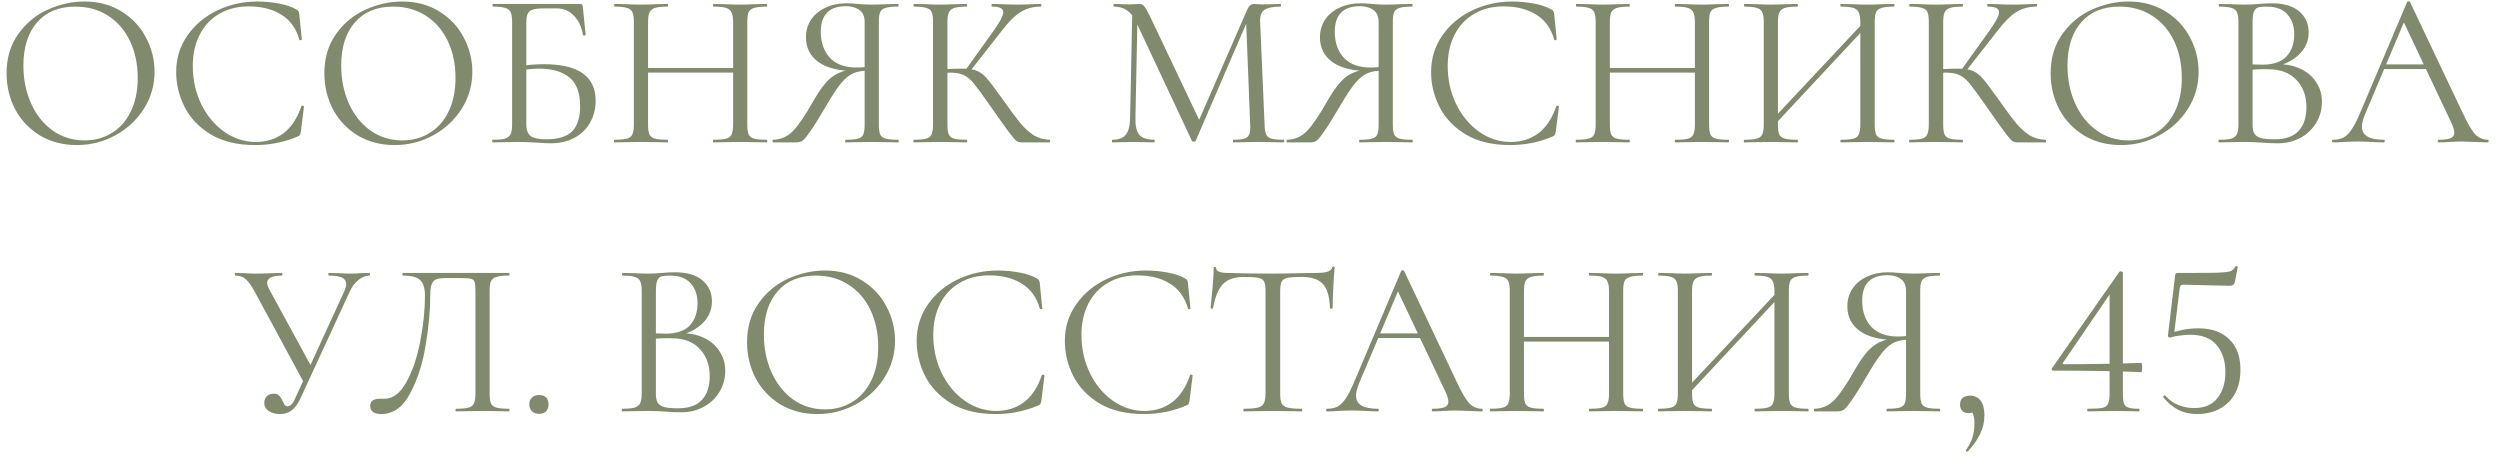 <?xml version="1.0" encoding="UTF-8"?> <svg xmlns="http://www.w3.org/2000/svg" width="158" height="29" viewBox="0 0 158 29" fill="none"><path d="M4.853 9.168C3.985 9.168 3.211 8.967 2.529 8.566C1.857 8.155 1.335 7.605 0.961 6.914C0.597 6.214 0.415 5.453 0.415 4.632C0.415 3.671 0.658 2.849 1.143 2.168C1.629 1.477 2.249 0.959 3.005 0.614C3.771 0.269 4.55 0.096 5.343 0.096C6.23 0.096 7.009 0.306 7.681 0.726C8.353 1.137 8.867 1.683 9.221 2.364C9.585 3.045 9.767 3.769 9.767 4.534C9.767 5.383 9.543 6.163 9.095 6.872C8.647 7.581 8.045 8.141 7.289 8.552C6.543 8.963 5.731 9.168 4.853 9.168ZM5.343 8.874C5.978 8.874 6.547 8.72 7.051 8.412C7.565 8.104 7.966 7.656 8.255 7.068C8.554 6.471 8.703 5.757 8.703 4.926C8.703 4.049 8.54 3.269 8.213 2.588C7.887 1.907 7.425 1.375 6.827 0.992C6.239 0.609 5.549 0.418 4.755 0.418C3.729 0.418 2.926 0.749 2.347 1.412C1.769 2.075 1.479 2.985 1.479 4.142C1.479 5.019 1.643 5.822 1.969 6.55C2.296 7.269 2.753 7.838 3.341 8.258C3.929 8.669 4.597 8.874 5.343 8.874ZM16.258 0.096C16.706 0.096 17.159 0.138 17.616 0.222C18.074 0.306 18.438 0.427 18.708 0.586C18.792 0.623 18.844 0.665 18.862 0.712C18.89 0.749 18.909 0.819 18.918 0.922L19.072 2.49C19.072 2.518 19.049 2.537 19.002 2.546C18.956 2.546 18.928 2.532 18.918 2.504C18.713 1.785 18.33 1.258 17.77 0.922C17.22 0.577 16.534 0.404 15.712 0.404C15.003 0.404 14.382 0.563 13.85 0.88C13.318 1.188 12.908 1.627 12.618 2.196C12.329 2.765 12.184 3.423 12.184 4.17C12.184 5.038 12.362 5.841 12.716 6.578C13.08 7.315 13.566 7.899 14.172 8.328C14.788 8.757 15.451 8.972 16.16 8.972C16.832 8.972 17.416 8.79 17.91 8.426C18.405 8.053 18.783 7.483 19.044 6.718C19.044 6.69 19.063 6.676 19.1 6.676C19.128 6.676 19.152 6.681 19.17 6.69C19.198 6.699 19.212 6.713 19.212 6.732L19.016 8.314C18.998 8.426 18.974 8.501 18.946 8.538C18.928 8.566 18.876 8.599 18.792 8.636C17.952 8.991 17.066 9.168 16.132 9.168C15.012 9.168 14.074 8.944 13.318 8.496C12.572 8.039 12.021 7.46 11.666 6.76C11.312 6.06 11.134 5.323 11.134 4.548C11.134 3.689 11.372 2.919 11.848 2.238C12.324 1.557 12.954 1.029 13.738 0.656C14.522 0.283 15.362 0.096 16.258 0.096ZM24.938 9.168C24.07 9.168 23.295 8.967 22.613 8.566C21.942 8.155 21.419 7.605 21.046 6.914C20.681 6.214 20.5 5.453 20.5 4.632C20.5 3.671 20.742 2.849 21.227 2.168C21.713 1.477 22.334 0.959 23.09 0.614C23.855 0.269 24.634 0.096 25.427 0.096C26.314 0.096 27.093 0.306 27.765 0.726C28.438 1.137 28.951 1.683 29.305 2.364C29.669 3.045 29.852 3.769 29.852 4.534C29.852 5.383 29.628 6.163 29.18 6.872C28.732 7.581 28.13 8.141 27.373 8.552C26.627 8.963 25.815 9.168 24.938 9.168ZM25.427 8.874C26.062 8.874 26.631 8.72 27.136 8.412C27.649 8.104 28.05 7.656 28.34 7.068C28.638 6.471 28.788 5.757 28.788 4.926C28.788 4.049 28.624 3.269 28.297 2.588C27.971 1.907 27.509 1.375 26.912 0.992C26.323 0.609 25.633 0.418 24.84 0.418C23.813 0.418 23.01 0.749 22.431 1.412C21.853 2.075 21.564 2.985 21.564 4.142C21.564 5.019 21.727 5.822 22.053 6.55C22.38 7.269 22.837 7.838 23.425 8.258C24.014 8.669 24.681 8.874 25.427 8.874ZM34.816 9.056C34.564 9.056 34.27 9.042 33.934 9.014C33.794 9.005 33.626 8.995 33.43 8.986C33.234 8.977 33.024 8.972 32.8 8.972L31.848 8.986C31.68 8.995 31.442 9 31.134 9C31.116 9 31.106 8.972 31.106 8.916C31.106 8.86 31.116 8.832 31.134 8.832C31.489 8.832 31.75 8.809 31.918 8.762C32.086 8.706 32.203 8.613 32.268 8.482C32.334 8.351 32.366 8.146 32.366 7.866V1.384C32.366 1.104 32.334 0.899 32.268 0.768C32.212 0.637 32.1 0.549 31.932 0.502C31.774 0.446 31.517 0.418 31.162 0.418C31.134 0.418 31.12 0.39 31.12 0.334C31.12 0.278 31.134 0.25 31.162 0.25H36.678C36.734 0.25 36.772 0.264 36.79 0.292C36.809 0.311 36.823 0.353 36.832 0.418L37.014 2.196C37.014 2.224 36.986 2.243 36.93 2.252C36.884 2.252 36.856 2.238 36.846 2.21C36.753 1.687 36.557 1.277 36.258 0.978C35.969 0.679 35.61 0.53 35.18 0.53H34.382C34.056 0.53 33.813 0.558 33.654 0.614C33.505 0.661 33.402 0.749 33.346 0.88C33.29 1.001 33.262 1.197 33.262 1.468V7.866C33.262 8.193 33.346 8.431 33.514 8.58C33.682 8.729 34.023 8.804 34.536 8.804C35.283 8.804 35.824 8.636 36.16 8.3C36.496 7.955 36.664 7.432 36.664 6.732C36.664 5.873 36.44 5.262 35.992 4.898C35.544 4.525 34.9 4.338 34.06 4.338C33.752 4.338 33.36 4.371 32.884 4.436L32.856 4.17C33.407 4.095 33.916 4.058 34.382 4.058C36.557 4.058 37.644 4.828 37.644 6.368C37.644 6.891 37.523 7.357 37.28 7.768C37.047 8.179 36.716 8.496 36.286 8.72C35.857 8.944 35.367 9.056 34.816 9.056ZM46.333 1.412C46.333 1.132 46.3 0.927 46.235 0.796C46.179 0.656 46.067 0.558 45.899 0.502C45.731 0.446 45.465 0.418 45.101 0.418C45.073 0.418 45.059 0.39 45.059 0.334C45.059 0.278 45.073 0.25 45.101 0.25L45.773 0.264C46.184 0.283 46.524 0.292 46.795 0.292C47.047 0.292 47.369 0.283 47.761 0.264L48.447 0.25C48.475 0.25 48.489 0.278 48.489 0.334C48.489 0.39 48.475 0.418 48.447 0.418C48.092 0.418 47.831 0.446 47.663 0.502C47.495 0.549 47.378 0.637 47.313 0.768C47.257 0.899 47.229 1.104 47.229 1.384V7.866C47.229 8.146 47.257 8.356 47.313 8.496C47.378 8.627 47.495 8.715 47.663 8.762C47.831 8.809 48.092 8.832 48.447 8.832C48.475 8.832 48.489 8.86 48.489 8.916C48.489 8.972 48.475 9 48.447 9C48.157 9 47.929 8.995 47.761 8.986L46.795 8.972L45.773 8.986C45.605 8.995 45.381 9 45.101 9C45.073 9 45.059 8.972 45.059 8.916C45.059 8.86 45.073 8.832 45.101 8.832C45.465 8.832 45.731 8.809 45.899 8.762C46.067 8.715 46.179 8.627 46.235 8.496C46.3 8.356 46.333 8.146 46.333 7.866V1.412ZM40.467 4.296H46.725V4.59H40.467V4.296ZM40.061 1.384C40.061 1.104 40.028 0.899 39.963 0.768C39.907 0.637 39.795 0.549 39.627 0.502C39.459 0.446 39.197 0.418 38.843 0.418C38.824 0.418 38.815 0.39 38.815 0.334C38.815 0.278 38.824 0.25 38.843 0.25L39.557 0.264C39.949 0.283 40.261 0.292 40.495 0.292C40.766 0.292 41.106 0.283 41.517 0.264L42.189 0.25C42.208 0.25 42.217 0.278 42.217 0.334C42.217 0.39 42.208 0.418 42.189 0.418C41.834 0.418 41.568 0.446 41.391 0.502C41.223 0.558 41.106 0.656 41.041 0.796C40.985 0.927 40.957 1.132 40.957 1.412V7.866C40.957 8.146 40.985 8.356 41.041 8.496C41.106 8.627 41.223 8.715 41.391 8.762C41.559 8.809 41.825 8.832 42.189 8.832C42.208 8.832 42.217 8.86 42.217 8.916C42.217 8.972 42.208 9 42.189 9C41.9 9 41.671 8.995 41.503 8.986L40.495 8.972L39.529 8.986C39.361 8.995 39.127 9 38.829 9C38.81 9 38.801 8.972 38.801 8.916C38.801 8.86 38.81 8.832 38.829 8.832C39.184 8.832 39.445 8.809 39.613 8.762C39.79 8.715 39.907 8.627 39.963 8.496C40.028 8.356 40.061 8.146 40.061 7.866V1.384ZM56.774 8.832C56.793 8.832 56.802 8.86 56.802 8.916C56.802 8.972 56.793 9 56.774 9C56.466 9 56.228 8.995 56.06 8.986L55.108 8.972L54.128 8.986C53.96 8.995 53.731 9 53.442 9C53.423 9 53.414 8.972 53.414 8.916C53.414 8.86 53.423 8.832 53.442 8.832C53.797 8.832 54.058 8.809 54.226 8.762C54.394 8.715 54.506 8.627 54.562 8.496C54.618 8.356 54.646 8.146 54.646 7.866V4.394L54.898 4.464C54.525 4.464 54.212 4.515 53.96 4.618C53.717 4.711 53.461 4.912 53.19 5.22C52.929 5.528 52.611 6.004 52.238 6.648C51.781 7.432 51.431 7.992 51.188 8.328C50.955 8.664 50.787 8.86 50.684 8.916C50.581 8.972 50.455 9 50.306 9H48.864C48.836 9 48.822 8.972 48.822 8.916C48.822 8.86 48.836 8.832 48.864 8.832C49.349 8.823 49.769 8.636 50.124 8.272C50.479 7.899 50.908 7.264 51.412 6.368C51.823 5.649 52.205 5.155 52.56 4.884C52.915 4.604 53.358 4.441 53.89 4.394L53.988 4.492C52.999 4.483 52.243 4.291 51.72 3.918C51.197 3.535 50.936 3.017 50.936 2.364C50.936 1.944 51.043 1.571 51.258 1.244C51.482 0.917 51.785 0.665 52.168 0.488C52.56 0.301 52.999 0.208 53.484 0.208C53.699 0.208 53.946 0.222 54.226 0.25C54.338 0.259 54.469 0.269 54.618 0.278C54.767 0.287 54.931 0.292 55.108 0.292C55.351 0.292 55.668 0.283 56.06 0.264L56.76 0.25C56.779 0.25 56.788 0.278 56.788 0.334C56.788 0.39 56.779 0.418 56.76 0.418C56.396 0.418 56.13 0.446 55.962 0.502C55.803 0.549 55.691 0.637 55.626 0.768C55.57 0.899 55.542 1.104 55.542 1.384V7.866C55.542 8.146 55.57 8.356 55.626 8.496C55.691 8.627 55.808 8.715 55.976 8.762C56.144 8.809 56.41 8.832 56.774 8.832ZM51.874 2.014C51.874 2.686 52.065 3.232 52.448 3.652C52.84 4.063 53.4 4.268 54.128 4.268C54.464 4.268 54.73 4.24 54.926 4.184L54.646 4.282V1.412C54.646 1.039 54.534 0.777 54.31 0.628C54.086 0.469 53.806 0.39 53.47 0.39C52.406 0.39 51.874 0.931 51.874 2.014ZM64.582 9C64.452 9 64.335 8.967 64.232 8.902C64.139 8.827 63.98 8.641 63.756 8.342C63.532 8.043 63.131 7.479 62.552 6.648C62.095 5.995 61.764 5.542 61.558 5.29C61.353 5.038 61.143 4.861 60.928 4.758C60.714 4.646 60.424 4.59 60.06 4.59C59.939 4.59 59.827 4.595 59.724 4.604C59.622 4.613 59.533 4.623 59.458 4.632L59.444 4.38C60.032 4.352 60.49 4.338 60.816 4.338C61.218 4.338 61.526 4.385 61.74 4.478C61.955 4.562 62.156 4.711 62.342 4.926C62.538 5.141 62.842 5.537 63.252 6.116L63.434 6.368C63.873 6.993 64.228 7.469 64.498 7.796C64.769 8.113 65.049 8.365 65.338 8.552C65.637 8.729 65.973 8.823 66.346 8.832C66.365 8.832 66.374 8.86 66.374 8.916C66.374 8.972 66.365 9 66.346 9H64.582ZM57.75 9C57.732 9 57.722 8.972 57.722 8.916C57.722 8.86 57.732 8.832 57.75 8.832C58.105 8.832 58.366 8.809 58.534 8.762C58.702 8.715 58.814 8.627 58.87 8.496C58.936 8.356 58.968 8.146 58.968 7.866V1.384C58.968 1.104 58.94 0.899 58.884 0.768C58.828 0.637 58.716 0.549 58.548 0.502C58.38 0.446 58.119 0.418 57.764 0.418C57.746 0.418 57.736 0.39 57.736 0.334C57.736 0.278 57.746 0.25 57.764 0.25L58.45 0.264C58.842 0.283 59.16 0.292 59.402 0.292C59.673 0.292 60.014 0.283 60.424 0.264L61.096 0.25C61.115 0.25 61.124 0.278 61.124 0.334C61.124 0.39 61.115 0.418 61.096 0.418C60.742 0.418 60.48 0.446 60.312 0.502C60.144 0.558 60.028 0.656 59.962 0.796C59.906 0.927 59.878 1.132 59.878 1.412V7.866C59.878 8.146 59.906 8.356 59.962 8.496C60.028 8.627 60.14 8.715 60.298 8.762C60.466 8.809 60.732 8.832 61.096 8.832C61.115 8.832 61.124 8.86 61.124 8.916C61.124 8.972 61.115 9 61.096 9C60.807 9 60.578 8.995 60.41 8.986L59.402 8.972L58.45 8.986C58.282 8.995 58.049 9 57.75 9ZM61.012 4.436L62.776 1.972C63.196 1.393 63.406 0.992 63.406 0.768C63.406 0.647 63.346 0.558 63.224 0.502C63.112 0.446 62.935 0.418 62.692 0.418C62.674 0.418 62.664 0.39 62.664 0.334C62.664 0.278 62.674 0.25 62.692 0.25L63.294 0.264C63.649 0.283 63.98 0.292 64.288 0.292C64.606 0.292 64.932 0.283 65.268 0.264L65.772 0.25C65.8 0.25 65.814 0.278 65.814 0.334C65.814 0.39 65.8 0.418 65.772 0.418C65.278 0.418 64.844 0.539 64.47 0.782C64.106 1.015 63.71 1.417 63.28 1.986L61.264 4.562L61.012 4.436ZM71.563 0.572L71.899 0.6L71.759 7.474C71.749 7.969 71.834 8.319 72.011 8.524C72.188 8.729 72.501 8.832 72.949 8.832C72.968 8.832 72.977 8.86 72.977 8.916C72.977 8.972 72.968 9 72.949 9C72.688 9 72.487 8.995 72.347 8.986L71.591 8.972L70.863 8.986C70.732 8.995 70.546 9 70.303 9C70.284 9 70.275 8.972 70.275 8.916C70.275 8.86 70.284 8.832 70.303 8.832C70.695 8.832 70.975 8.729 71.143 8.524C71.32 8.309 71.413 7.959 71.423 7.474L71.563 0.572ZM81.125 8.832C81.153 8.832 81.167 8.86 81.167 8.916C81.167 8.972 81.153 9 81.125 9C80.835 9 80.607 8.995 80.439 8.986L79.473 8.972L78.577 8.986C78.427 8.995 78.218 9 77.947 9C77.928 9 77.919 8.972 77.919 8.916C77.919 8.86 77.928 8.832 77.947 8.832C78.264 8.832 78.498 8.809 78.647 8.762C78.805 8.706 78.908 8.613 78.955 8.482C79.011 8.351 79.029 8.146 79.011 7.866L78.745 1.104L79.207 0.46L75.567 8.902C75.548 8.939 75.511 8.958 75.455 8.958C75.408 8.958 75.366 8.939 75.329 8.902L71.815 1.412C71.656 1.067 71.46 0.815 71.227 0.656C71.003 0.497 70.728 0.418 70.401 0.418C70.382 0.418 70.373 0.39 70.373 0.334C70.373 0.278 70.382 0.25 70.401 0.25L70.919 0.264C71.012 0.273 71.143 0.278 71.311 0.278C71.479 0.278 71.619 0.273 71.731 0.264C71.852 0.255 71.945 0.25 72.011 0.25C72.132 0.25 72.23 0.297 72.305 0.39C72.389 0.474 72.505 0.67 72.655 0.978L75.847 7.698L75.413 8.426L78.829 0.6C78.931 0.367 79.072 0.25 79.249 0.25C79.296 0.25 79.361 0.255 79.445 0.264C79.538 0.273 79.659 0.278 79.809 0.278L80.467 0.264C80.57 0.255 80.724 0.25 80.929 0.25C80.948 0.25 80.957 0.278 80.957 0.334C80.957 0.39 80.948 0.418 80.929 0.418C80.453 0.418 80.112 0.488 79.907 0.628C79.711 0.759 79.622 1.011 79.641 1.384L79.921 7.866C79.93 8.155 79.963 8.365 80.019 8.496C80.084 8.627 80.196 8.715 80.355 8.762C80.513 8.809 80.77 8.832 81.125 8.832ZM89.258 8.832C89.277 8.832 89.286 8.86 89.286 8.916C89.286 8.972 89.277 9 89.258 9C88.95 9 88.712 8.995 88.544 8.986L87.592 8.972L86.612 8.986C86.444 8.995 86.216 9 85.926 9C85.908 9 85.898 8.972 85.898 8.916C85.898 8.86 85.908 8.832 85.926 8.832C86.281 8.832 86.542 8.809 86.71 8.762C86.878 8.715 86.99 8.627 87.046 8.496C87.102 8.356 87.13 8.146 87.13 7.866V4.394L87.382 4.464C87.009 4.464 86.696 4.515 86.444 4.618C86.202 4.711 85.945 4.912 85.674 5.22C85.413 5.528 85.096 6.004 84.722 6.648C84.265 7.432 83.915 7.992 83.672 8.328C83.439 8.664 83.271 8.86 83.168 8.916C83.066 8.972 82.94 9 82.79 9H81.348C81.32 9 81.306 8.972 81.306 8.916C81.306 8.86 81.32 8.832 81.348 8.832C81.834 8.823 82.254 8.636 82.608 8.272C82.963 7.899 83.392 7.264 83.896 6.368C84.307 5.649 84.69 5.155 85.044 4.884C85.399 4.604 85.842 4.441 86.374 4.394L86.472 4.492C85.483 4.483 84.727 4.291 84.204 3.918C83.682 3.535 83.42 3.017 83.42 2.364C83.42 1.944 83.528 1.571 83.742 1.244C83.966 0.917 84.27 0.665 84.652 0.488C85.044 0.301 85.483 0.208 85.968 0.208C86.183 0.208 86.43 0.222 86.71 0.25C86.822 0.259 86.953 0.269 87.102 0.278C87.252 0.287 87.415 0.292 87.592 0.292C87.835 0.292 88.152 0.283 88.544 0.264L89.244 0.25C89.263 0.25 89.272 0.278 89.272 0.334C89.272 0.39 89.263 0.418 89.244 0.418C88.88 0.418 88.614 0.446 88.446 0.502C88.288 0.549 88.176 0.637 88.11 0.768C88.054 0.899 88.026 1.104 88.026 1.384V7.866C88.026 8.146 88.054 8.356 88.11 8.496C88.176 8.627 88.292 8.715 88.46 8.762C88.628 8.809 88.894 8.832 89.258 8.832ZM84.358 2.014C84.358 2.686 84.55 3.232 84.932 3.652C85.324 4.063 85.884 4.268 86.612 4.268C86.948 4.268 87.214 4.24 87.41 4.184L87.13 4.282V1.412C87.13 1.039 87.018 0.777 86.794 0.628C86.57 0.469 86.29 0.39 85.954 0.39C84.89 0.39 84.358 0.931 84.358 2.014ZM95.569 0.096C96.017 0.096 96.469 0.138 96.927 0.222C97.384 0.306 97.748 0.427 98.019 0.586C98.103 0.623 98.154 0.665 98.173 0.712C98.201 0.749 98.219 0.819 98.229 0.922L98.383 2.49C98.383 2.518 98.359 2.537 98.313 2.546C98.266 2.546 98.238 2.532 98.229 2.504C98.023 1.785 97.641 1.258 97.081 0.922C96.53 0.577 95.844 0.404 95.023 0.404C94.314 0.404 93.693 0.563 93.161 0.88C92.629 1.188 92.218 1.627 91.929 2.196C91.639 2.765 91.495 3.423 91.495 4.17C91.495 5.038 91.672 5.841 92.027 6.578C92.391 7.315 92.876 7.899 93.483 8.328C94.099 8.757 94.761 8.972 95.471 8.972C96.143 8.972 96.726 8.79 97.221 8.426C97.716 8.053 98.094 7.483 98.355 6.718C98.355 6.69 98.374 6.676 98.411 6.676C98.439 6.676 98.462 6.681 98.481 6.69C98.509 6.699 98.523 6.713 98.523 6.732L98.327 8.314C98.308 8.426 98.285 8.501 98.257 8.538C98.238 8.566 98.187 8.599 98.103 8.636C97.263 8.991 96.376 9.168 95.443 9.168C94.323 9.168 93.385 8.944 92.629 8.496C91.882 8.039 91.332 7.46 90.977 6.76C90.622 6.06 90.445 5.323 90.445 4.548C90.445 3.689 90.683 2.919 91.159 2.238C91.635 1.557 92.265 1.029 93.049 0.656C93.833 0.283 94.673 0.096 95.569 0.096ZM107.118 1.412C107.118 1.132 107.085 0.927 107.02 0.796C106.964 0.656 106.852 0.558 106.684 0.502C106.516 0.446 106.25 0.418 105.886 0.418C105.858 0.418 105.844 0.39 105.844 0.334C105.844 0.278 105.858 0.25 105.886 0.25L106.558 0.264C106.969 0.283 107.309 0.292 107.58 0.292C107.832 0.292 108.154 0.283 108.546 0.264L109.232 0.25C109.26 0.25 109.274 0.278 109.274 0.334C109.274 0.39 109.26 0.418 109.232 0.418C108.877 0.418 108.616 0.446 108.448 0.502C108.28 0.549 108.163 0.637 108.098 0.768C108.042 0.899 108.014 1.104 108.014 1.384V7.866C108.014 8.146 108.042 8.356 108.098 8.496C108.163 8.627 108.28 8.715 108.448 8.762C108.616 8.809 108.877 8.832 109.232 8.832C109.26 8.832 109.274 8.86 109.274 8.916C109.274 8.972 109.26 9 109.232 9C108.943 9 108.714 8.995 108.546 8.986L107.58 8.972L106.558 8.986C106.39 8.995 106.166 9 105.886 9C105.858 9 105.844 8.972 105.844 8.916C105.844 8.86 105.858 8.832 105.886 8.832C106.25 8.832 106.516 8.809 106.684 8.762C106.852 8.715 106.964 8.627 107.02 8.496C107.085 8.356 107.118 8.146 107.118 7.866V1.412ZM101.252 4.296H107.51V4.59H101.252V4.296ZM100.846 1.384C100.846 1.104 100.813 0.899 100.748 0.768C100.692 0.637 100.58 0.549 100.412 0.502C100.244 0.446 99.983 0.418 99.628 0.418C99.609 0.418 99.6 0.39 99.6 0.334C99.6 0.278 99.609 0.25 99.628 0.25L100.342 0.264C100.734 0.283 101.047 0.292 101.28 0.292C101.551 0.292 101.891 0.283 102.302 0.264L102.974 0.25C102.993 0.25 103.002 0.278 103.002 0.334C103.002 0.39 102.993 0.418 102.974 0.418C102.619 0.418 102.353 0.446 102.176 0.502C102.008 0.558 101.891 0.656 101.826 0.796C101.77 0.927 101.742 1.132 101.742 1.412V7.866C101.742 8.146 101.77 8.356 101.826 8.496C101.891 8.627 102.008 8.715 102.176 8.762C102.344 8.809 102.61 8.832 102.974 8.832C102.993 8.832 103.002 8.86 103.002 8.916C103.002 8.972 102.993 9 102.974 9C102.685 9 102.456 8.995 102.288 8.986L101.28 8.972L100.314 8.986C100.146 8.995 99.913 9 99.614 9C99.595 9 99.586 8.972 99.586 8.916C99.586 8.86 99.595 8.832 99.614 8.832C99.969 8.832 100.23 8.809 100.398 8.762C100.575 8.715 100.692 8.627 100.748 8.496C100.813 8.356 100.846 8.146 100.846 7.866V1.384ZM111.819 7.768L117.979 1.202L118.203 1.412L112.057 7.992L111.819 7.768ZM110.237 9C110.218 9 110.209 8.972 110.209 8.916C110.209 8.86 110.218 8.832 110.237 8.832C110.592 8.832 110.853 8.809 111.021 8.762C111.198 8.715 111.315 8.627 111.371 8.496C111.436 8.356 111.469 8.146 111.469 7.866V1.384C111.469 1.104 111.436 0.899 111.371 0.768C111.315 0.637 111.203 0.549 111.035 0.502C110.867 0.446 110.606 0.418 110.251 0.418C110.232 0.418 110.223 0.39 110.223 0.334C110.223 0.278 110.232 0.25 110.251 0.25L110.965 0.264C111.357 0.283 111.67 0.292 111.903 0.292C112.174 0.292 112.514 0.283 112.925 0.264L113.597 0.25C113.616 0.25 113.625 0.278 113.625 0.334C113.625 0.39 113.616 0.418 113.597 0.418C113.242 0.418 112.976 0.446 112.799 0.502C112.631 0.558 112.514 0.656 112.449 0.796C112.393 0.927 112.365 1.132 112.365 1.412V7.866C112.365 8.146 112.393 8.356 112.449 8.496C112.514 8.627 112.631 8.715 112.799 8.762C112.967 8.809 113.233 8.832 113.597 8.832C113.616 8.832 113.625 8.86 113.625 8.916C113.625 8.972 113.616 9 113.597 9C113.308 9 113.079 8.995 112.911 8.986L111.903 8.972L110.937 8.986C110.769 8.995 110.536 9 110.237 9ZM116.341 9C116.322 9 116.313 8.972 116.313 8.916C116.313 8.86 116.322 8.832 116.341 8.832C116.705 8.832 116.971 8.809 117.139 8.762C117.307 8.715 117.419 8.627 117.475 8.496C117.54 8.356 117.573 8.146 117.573 7.866V1.412C117.573 1.132 117.54 0.927 117.475 0.796C117.419 0.656 117.307 0.558 117.139 0.502C116.971 0.446 116.705 0.418 116.341 0.418C116.322 0.418 116.313 0.39 116.313 0.334C116.313 0.278 116.322 0.25 116.341 0.25L117.027 0.264C117.419 0.283 117.755 0.292 118.035 0.292C118.268 0.292 118.59 0.283 119.001 0.264L119.701 0.25C119.72 0.25 119.729 0.278 119.729 0.334C119.729 0.39 119.72 0.418 119.701 0.418C119.346 0.418 119.085 0.446 118.917 0.502C118.749 0.549 118.632 0.637 118.567 0.768C118.511 0.899 118.483 1.104 118.483 1.384V7.866C118.483 8.146 118.511 8.356 118.567 8.496C118.632 8.627 118.749 8.715 118.917 8.762C119.085 8.809 119.346 8.832 119.701 8.832C119.72 8.832 119.729 8.86 119.729 8.916C119.729 8.972 119.72 9 119.701 9C119.402 9 119.169 8.995 119.001 8.986L118.035 8.972L117.027 8.986C116.859 8.995 116.63 9 116.341 9ZM127.514 9C127.383 9 127.267 8.967 127.164 8.902C127.071 8.827 126.912 8.641 126.688 8.342C126.464 8.043 126.063 7.479 125.484 6.648C125.027 5.995 124.695 5.542 124.49 5.29C124.285 5.038 124.075 4.861 123.86 4.758C123.645 4.646 123.356 4.59 122.992 4.59C122.871 4.59 122.759 4.595 122.656 4.604C122.553 4.613 122.465 4.623 122.39 4.632L122.376 4.38C122.964 4.352 123.421 4.338 123.748 4.338C124.149 4.338 124.457 4.385 124.672 4.478C124.887 4.562 125.087 4.711 125.274 4.926C125.47 5.141 125.773 5.537 126.184 6.116L126.366 6.368C126.805 6.993 127.159 7.469 127.43 7.796C127.701 8.113 127.981 8.365 128.27 8.552C128.569 8.729 128.905 8.823 129.278 8.832C129.297 8.832 129.306 8.86 129.306 8.916C129.306 8.972 129.297 9 129.278 9H127.514ZM120.682 9C120.663 9 120.654 8.972 120.654 8.916C120.654 8.86 120.663 8.832 120.682 8.832C121.037 8.832 121.298 8.809 121.466 8.762C121.634 8.715 121.746 8.627 121.802 8.496C121.867 8.356 121.9 8.146 121.9 7.866V1.384C121.9 1.104 121.872 0.899 121.816 0.768C121.76 0.637 121.648 0.549 121.48 0.502C121.312 0.446 121.051 0.418 120.696 0.418C120.677 0.418 120.668 0.39 120.668 0.334C120.668 0.278 120.677 0.25 120.696 0.25L121.382 0.264C121.774 0.283 122.091 0.292 122.334 0.292C122.605 0.292 122.945 0.283 123.356 0.264L124.028 0.25C124.047 0.25 124.056 0.278 124.056 0.334C124.056 0.39 124.047 0.418 124.028 0.418C123.673 0.418 123.412 0.446 123.244 0.502C123.076 0.558 122.959 0.656 122.894 0.796C122.838 0.927 122.81 1.132 122.81 1.412V7.866C122.81 8.146 122.838 8.356 122.894 8.496C122.959 8.627 123.071 8.715 123.23 8.762C123.398 8.809 123.664 8.832 124.028 8.832C124.047 8.832 124.056 8.86 124.056 8.916C124.056 8.972 124.047 9 124.028 9C123.739 9 123.51 8.995 123.342 8.986L122.334 8.972L121.382 8.986C121.214 8.995 120.981 9 120.682 9ZM123.944 4.436L125.708 1.972C126.128 1.393 126.338 0.992 126.338 0.768C126.338 0.647 126.277 0.558 126.156 0.502C126.044 0.446 125.867 0.418 125.624 0.418C125.605 0.418 125.596 0.39 125.596 0.334C125.596 0.278 125.605 0.25 125.624 0.25L126.226 0.264C126.581 0.283 126.912 0.292 127.22 0.292C127.537 0.292 127.864 0.283 128.2 0.264L128.704 0.25C128.732 0.25 128.746 0.278 128.746 0.334C128.746 0.39 128.732 0.418 128.704 0.418C128.209 0.418 127.775 0.539 127.402 0.782C127.038 1.015 126.641 1.417 126.212 1.986L124.196 4.562L123.944 4.436ZM134.039 9.168C133.171 9.168 132.396 8.967 131.715 8.566C131.043 8.155 130.52 7.605 130.147 6.914C129.783 6.214 129.601 5.453 129.601 4.632C129.601 3.671 129.844 2.849 130.329 2.168C130.814 1.477 131.435 0.959 132.191 0.614C132.956 0.269 133.736 0.096 134.529 0.096C135.416 0.096 136.195 0.306 136.867 0.726C137.539 1.137 138.052 1.683 138.407 2.364C138.771 3.045 138.953 3.769 138.953 4.534C138.953 5.383 138.729 6.163 138.281 6.872C137.833 7.581 137.231 8.141 136.475 8.552C135.728 8.963 134.916 9.168 134.039 9.168ZM134.529 8.874C135.164 8.874 135.733 8.72 136.237 8.412C136.75 8.104 137.152 7.656 137.441 7.068C137.74 6.471 137.889 5.757 137.889 4.926C137.889 4.049 137.726 3.269 137.399 2.588C137.072 1.907 136.61 1.375 136.013 0.992C135.425 0.609 134.734 0.418 133.941 0.418C132.914 0.418 132.112 0.749 131.533 1.412C130.954 2.075 130.665 2.985 130.665 4.142C130.665 5.019 130.828 5.822 131.155 6.55C131.482 7.269 131.939 7.838 132.527 8.258C133.115 8.669 133.782 8.874 134.529 8.874ZM143.988 4.058C144.529 4.058 145.01 4.161 145.43 4.366C145.85 4.571 146.172 4.856 146.396 5.22C146.629 5.575 146.746 5.976 146.746 6.424C146.746 6.919 146.624 7.367 146.382 7.768C146.139 8.169 145.803 8.487 145.374 8.72C144.954 8.944 144.482 9.056 143.96 9.056C143.652 9.056 143.316 9.042 142.952 9.014C142.821 9.005 142.667 8.995 142.49 8.986C142.312 8.977 142.116 8.972 141.902 8.972L140.95 8.986C140.782 8.995 140.544 9 140.236 9C140.217 9 140.208 8.972 140.208 8.916C140.208 8.86 140.217 8.832 140.236 8.832C140.59 8.832 140.852 8.809 141.02 8.762C141.188 8.706 141.304 8.613 141.37 8.482C141.435 8.351 141.468 8.146 141.468 7.866V1.384C141.468 1.104 141.435 0.899 141.37 0.768C141.314 0.637 141.202 0.549 141.034 0.502C140.866 0.446 140.609 0.418 140.264 0.418C140.236 0.418 140.222 0.39 140.222 0.334C140.222 0.278 140.236 0.25 140.264 0.25L140.95 0.264C141.342 0.283 141.659 0.292 141.902 0.292C142.07 0.292 142.224 0.287 142.364 0.278C142.513 0.269 142.639 0.259 142.742 0.25C143.04 0.222 143.311 0.208 143.554 0.208C144.338 0.208 144.926 0.381 145.318 0.726C145.71 1.062 145.906 1.505 145.906 2.056C145.906 2.579 145.714 3.031 145.332 3.414C144.958 3.787 144.459 4.053 143.834 4.212L143.988 4.058ZM143.246 0.418C142.994 0.418 142.812 0.437 142.7 0.474C142.588 0.511 142.504 0.6 142.448 0.74C142.392 0.88 142.364 1.104 142.364 1.412V4.156L141.916 4.044C142.317 4.072 142.676 4.086 142.994 4.086C143.675 4.086 144.179 3.913 144.506 3.568C144.832 3.213 144.996 2.747 144.996 2.168C144.996 1.645 144.851 1.225 144.562 0.908C144.282 0.581 143.843 0.418 143.246 0.418ZM143.75 8.804C144.431 8.804 144.935 8.631 145.262 8.286C145.598 7.931 145.766 7.427 145.766 6.774C145.766 6.065 145.556 5.491 145.136 5.052C144.725 4.613 144.156 4.389 143.428 4.38C142.896 4.361 142.406 4.385 141.958 4.45L142.364 4.296V7.866C142.364 8.109 142.396 8.295 142.462 8.426C142.536 8.557 142.672 8.655 142.868 8.72C143.073 8.776 143.367 8.804 143.75 8.804ZM150.632 4.072H153.516L153.614 4.366H150.422L150.632 4.072ZM157.226 8.832C157.264 8.832 157.282 8.86 157.282 8.916C157.282 8.972 157.264 9 157.226 9C157.049 9 156.774 8.991 156.4 8.972C156.027 8.953 155.756 8.944 155.588 8.944C155.383 8.944 155.122 8.953 154.804 8.972C154.506 8.991 154.277 9 154.118 9C154.081 9 154.062 8.972 154.062 8.916C154.062 8.86 154.081 8.832 154.118 8.832C154.473 8.832 154.725 8.799 154.874 8.734C155.033 8.669 155.112 8.552 155.112 8.384C155.112 8.244 155.056 8.048 154.944 7.796L151.836 1.23L152.186 0.796L149.47 7.222C149.34 7.539 149.274 7.801 149.274 8.006C149.274 8.557 149.732 8.832 150.646 8.832C150.693 8.832 150.716 8.86 150.716 8.916C150.716 8.972 150.693 9 150.646 9C150.478 9 150.236 8.991 149.918 8.972C149.564 8.953 149.256 8.944 148.994 8.944C148.752 8.944 148.472 8.953 148.154 8.972C147.874 8.991 147.641 9 147.454 9C147.408 9 147.384 8.972 147.384 8.916C147.384 8.86 147.408 8.832 147.454 8.832C147.716 8.832 147.935 8.785 148.112 8.692C148.299 8.589 148.472 8.417 148.63 8.174C148.798 7.922 148.98 7.563 149.176 7.096L152.13 0.124C152.149 0.096 152.182 0.082 152.228 0.082C152.275 0.082 152.303 0.096 152.312 0.124L155.616 7.082C155.934 7.773 156.204 8.239 156.428 8.482C156.652 8.715 156.918 8.832 157.226 8.832ZM17.695 26.168C17.425 26.168 17.192 26.107 16.995 25.986C16.799 25.855 16.701 25.678 16.701 25.454C16.701 25.295 16.753 25.16 16.855 25.048C16.968 24.936 17.112 24.88 17.29 24.88C17.448 24.88 17.57 24.927 17.654 25.02C17.738 25.104 17.812 25.221 17.878 25.37C17.924 25.473 17.966 25.552 18.003 25.608C18.05 25.655 18.106 25.678 18.172 25.678C18.358 25.678 18.526 25.496 18.675 25.132L21.77 18.384C21.844 18.207 21.881 18.062 21.881 17.95C21.881 17.763 21.793 17.628 21.616 17.544C21.438 17.46 21.163 17.418 20.79 17.418C20.762 17.418 20.747 17.39 20.747 17.334C20.747 17.278 20.762 17.25 20.79 17.25L21.363 17.264C21.681 17.283 21.97 17.292 22.232 17.292C22.39 17.292 22.581 17.283 22.805 17.264L23.352 17.25C23.37 17.25 23.38 17.278 23.38 17.334C23.38 17.39 23.37 17.418 23.352 17.418C23.109 17.418 22.875 17.511 22.651 17.698C22.427 17.875 22.241 18.127 22.091 18.454L18.97 25.216C18.82 25.533 18.643 25.771 18.438 25.93C18.241 26.089 17.994 26.168 17.695 26.168ZM16.085 18.412C15.88 18.039 15.694 17.782 15.525 17.642C15.367 17.493 15.148 17.418 14.867 17.418C14.849 17.418 14.839 17.39 14.839 17.334C14.839 17.278 14.849 17.25 14.867 17.25L15.428 17.264C15.707 17.283 15.945 17.292 16.142 17.292C16.487 17.292 16.855 17.283 17.247 17.264L17.808 17.25C17.835 17.25 17.849 17.278 17.849 17.334C17.849 17.39 17.835 17.418 17.808 17.418C17.192 17.418 16.884 17.572 16.884 17.88C16.884 17.983 16.925 18.113 17.009 18.272L19.726 23.256L19.25 24.264L16.085 18.412ZM24.084 26.168C23.879 26.168 23.711 26.126 23.58 26.042C23.459 25.958 23.398 25.827 23.398 25.65C23.398 25.351 23.599 25.202 24 25.202H24.294C24.826 25.202 25.284 24.861 25.666 24.18C26.058 23.489 26.352 22.635 26.548 21.618C26.753 20.601 26.856 19.616 26.856 18.664C26.856 18.235 26.763 17.922 26.576 17.726C26.39 17.521 26.021 17.418 25.47 17.418C25.442 17.418 25.428 17.39 25.428 17.334C25.428 17.278 25.442 17.25 25.47 17.25H32.162C32.19 17.25 32.204 17.278 32.204 17.334C32.204 17.39 32.19 17.418 32.162 17.418C31.808 17.418 31.546 17.446 31.378 17.502C31.21 17.549 31.093 17.637 31.028 17.768C30.972 17.899 30.944 18.104 30.944 18.384V24.866C30.944 25.146 30.972 25.356 31.028 25.496C31.093 25.627 31.21 25.715 31.378 25.762C31.546 25.809 31.808 25.832 32.162 25.832C32.19 25.832 32.204 25.86 32.204 25.916C32.204 25.972 32.19 26 32.162 26C31.873 26 31.644 25.995 31.476 25.986L30.51 25.972L29.516 25.986C29.348 25.995 29.119 26 28.83 26C28.802 26 28.788 25.972 28.788 25.916C28.788 25.86 28.802 25.832 28.83 25.832C29.194 25.832 29.456 25.809 29.614 25.762C29.782 25.715 29.894 25.627 29.95 25.496C30.015 25.356 30.048 25.146 30.048 24.866V18.44C30.048 18.123 30.029 17.913 29.992 17.81C29.955 17.707 29.871 17.642 29.74 17.614C29.61 17.586 29.343 17.572 28.942 17.572H28.228C27.948 17.572 27.738 17.595 27.598 17.642C27.458 17.689 27.355 17.791 27.29 17.95C27.225 18.099 27.192 18.337 27.192 18.664C27.192 19.616 27.094 20.671 26.898 21.828C26.712 22.985 26.385 23.998 25.918 24.866C25.461 25.734 24.849 26.168 24.084 26.168ZM34.065 26.154C33.878 26.154 33.729 26.098 33.617 25.986C33.505 25.874 33.449 25.729 33.449 25.552C33.449 25.375 33.505 25.235 33.617 25.132C33.729 25.02 33.878 24.964 34.065 24.964C34.261 24.964 34.41 25.015 34.513 25.118C34.615 25.221 34.667 25.365 34.667 25.552C34.667 25.739 34.615 25.888 34.513 26C34.41 26.103 34.261 26.154 34.065 26.154ZM43.076 21.058C43.617 21.058 44.098 21.161 44.518 21.366C44.938 21.571 45.26 21.856 45.484 22.22C45.717 22.575 45.834 22.976 45.834 23.424C45.834 23.919 45.712 24.367 45.47 24.768C45.227 25.169 44.891 25.487 44.462 25.72C44.042 25.944 43.57 26.056 43.048 26.056C42.74 26.056 42.404 26.042 42.04 26.014C41.909 26.005 41.755 25.995 41.578 25.986C41.4 25.977 41.204 25.972 40.99 25.972L40.038 25.986C39.87 25.995 39.632 26 39.324 26C39.305 26 39.296 25.972 39.296 25.916C39.296 25.86 39.305 25.832 39.324 25.832C39.678 25.832 39.94 25.809 40.108 25.762C40.276 25.706 40.392 25.613 40.458 25.482C40.523 25.351 40.556 25.146 40.556 24.866V18.384C40.556 18.104 40.523 17.899 40.458 17.768C40.402 17.637 40.29 17.549 40.122 17.502C39.954 17.446 39.697 17.418 39.352 17.418C39.324 17.418 39.31 17.39 39.31 17.334C39.31 17.278 39.324 17.25 39.352 17.25L40.038 17.264C40.43 17.283 40.747 17.292 40.99 17.292C41.158 17.292 41.312 17.287 41.452 17.278C41.601 17.269 41.727 17.259 41.83 17.25C42.128 17.222 42.399 17.208 42.642 17.208C43.426 17.208 44.014 17.381 44.406 17.726C44.798 18.062 44.994 18.505 44.994 19.056C44.994 19.579 44.802 20.031 44.42 20.414C44.046 20.787 43.547 21.053 42.922 21.212L43.076 21.058ZM42.334 17.418C42.082 17.418 41.9 17.437 41.788 17.474C41.676 17.511 41.592 17.6 41.536 17.74C41.48 17.88 41.452 18.104 41.452 18.412V21.156L41.004 21.044C41.405 21.072 41.764 21.086 42.082 21.086C42.763 21.086 43.267 20.913 43.594 20.568C43.92 20.213 44.084 19.747 44.084 19.168C44.084 18.645 43.939 18.225 43.65 17.908C43.37 17.581 42.931 17.418 42.334 17.418ZM42.838 25.804C43.519 25.804 44.023 25.631 44.35 25.286C44.686 24.931 44.854 24.427 44.854 23.774C44.854 23.065 44.644 22.491 44.224 22.052C43.813 21.613 43.244 21.389 42.516 21.38C41.984 21.361 41.494 21.385 41.046 21.45L41.452 21.296V24.866C41.452 25.109 41.484 25.295 41.55 25.426C41.624 25.557 41.76 25.655 41.956 25.72C42.161 25.776 42.455 25.804 42.838 25.804ZM51.652 26.168C50.784 26.168 50.01 25.967 49.328 25.566C48.656 25.155 48.134 24.605 47.76 23.914C47.396 23.214 47.214 22.453 47.214 21.632C47.214 20.671 47.457 19.849 47.942 19.168C48.428 18.477 49.048 17.959 49.804 17.614C50.57 17.269 51.349 17.096 52.142 17.096C53.029 17.096 53.808 17.306 54.48 17.726C55.152 18.137 55.666 18.683 56.02 19.364C56.384 20.045 56.566 20.769 56.566 21.534C56.566 22.383 56.342 23.163 55.894 23.872C55.446 24.581 54.844 25.141 54.088 25.552C53.342 25.963 52.53 26.168 51.652 26.168ZM52.142 25.874C52.777 25.874 53.346 25.72 53.85 25.412C54.364 25.104 54.765 24.656 55.054 24.068C55.353 23.471 55.502 22.757 55.502 21.926C55.502 21.049 55.339 20.269 55.012 19.588C54.686 18.907 54.224 18.375 53.626 17.992C53.038 17.609 52.348 17.418 51.554 17.418C50.528 17.418 49.725 17.749 49.146 18.412C48.568 19.075 48.278 19.985 48.278 21.142C48.278 22.019 48.442 22.822 48.768 23.55C49.095 24.269 49.552 24.838 50.14 25.258C50.728 25.669 51.396 25.874 52.142 25.874ZM63.057 17.096C63.505 17.096 63.958 17.138 64.415 17.222C64.872 17.306 65.236 17.427 65.507 17.586C65.591 17.623 65.642 17.665 65.661 17.712C65.689 17.749 65.708 17.819 65.717 17.922L65.871 19.49C65.871 19.518 65.848 19.537 65.801 19.546C65.754 19.546 65.726 19.532 65.717 19.504C65.512 18.785 65.129 18.258 64.569 17.922C64.018 17.577 63.332 17.404 62.511 17.404C61.802 17.404 61.181 17.563 60.649 17.88C60.117 18.188 59.706 18.627 59.417 19.196C59.128 19.765 58.983 20.423 58.983 21.17C58.983 22.038 59.16 22.841 59.515 23.578C59.879 24.315 60.364 24.899 60.971 25.328C61.587 25.757 62.25 25.972 62.959 25.972C63.631 25.972 64.214 25.79 64.709 25.426C65.204 25.053 65.582 24.483 65.843 23.718C65.843 23.69 65.862 23.676 65.899 23.676C65.927 23.676 65.95 23.681 65.969 23.69C65.997 23.699 66.011 23.713 66.011 23.732L65.815 25.314C65.796 25.426 65.773 25.501 65.745 25.538C65.726 25.566 65.675 25.599 65.591 25.636C64.751 25.991 63.864 26.168 62.931 26.168C61.811 26.168 60.873 25.944 60.117 25.496C59.37 25.039 58.82 24.46 58.465 23.76C58.11 23.06 57.933 22.323 57.933 21.548C57.933 20.689 58.171 19.919 58.647 19.238C59.123 18.557 59.753 18.029 60.537 17.656C61.321 17.283 62.161 17.096 63.057 17.096ZM72.422 17.096C72.87 17.096 73.323 17.138 73.78 17.222C74.238 17.306 74.602 17.427 74.872 17.586C74.956 17.623 75.008 17.665 75.026 17.712C75.054 17.749 75.073 17.819 75.082 17.922L75.236 19.49C75.236 19.518 75.213 19.537 75.166 19.546C75.12 19.546 75.092 19.532 75.082 19.504C74.877 18.785 74.494 18.258 73.934 17.922C73.384 17.577 72.698 17.404 71.876 17.404C71.167 17.404 70.546 17.563 70.014 17.88C69.482 18.188 69.072 18.627 68.782 19.196C68.493 19.765 68.348 20.423 68.348 21.17C68.348 22.038 68.526 22.841 68.88 23.578C69.244 24.315 69.73 24.899 70.336 25.328C70.952 25.757 71.615 25.972 72.324 25.972C72.996 25.972 73.58 25.79 74.074 25.426C74.569 25.053 74.947 24.483 75.208 23.718C75.208 23.69 75.227 23.676 75.264 23.676C75.292 23.676 75.316 23.681 75.334 23.69C75.362 23.699 75.376 23.713 75.376 23.732L75.18 25.314C75.162 25.426 75.138 25.501 75.11 25.538C75.092 25.566 75.04 25.599 74.956 25.636C74.116 25.991 73.23 26.168 72.296 26.168C71.176 26.168 70.238 25.944 69.482 25.496C68.736 25.039 68.185 24.46 67.83 23.76C67.476 23.06 67.298 22.323 67.298 21.548C67.298 20.689 67.536 19.919 68.012 19.238C68.488 18.557 69.118 18.029 69.902 17.656C70.686 17.283 71.526 17.096 72.422 17.096ZM78.609 17.502C78.031 17.502 77.592 17.651 77.293 17.95C77.004 18.249 76.794 18.757 76.663 19.476C76.663 19.495 76.635 19.504 76.579 19.504C76.533 19.504 76.51 19.495 76.51 19.476C76.547 19.14 76.589 18.701 76.635 18.16C76.682 17.619 76.706 17.213 76.706 16.942C76.706 16.895 76.729 16.872 76.775 16.872C76.832 16.872 76.859 16.895 76.859 16.942C76.859 17.147 77.112 17.25 77.615 17.25C78.418 17.278 79.356 17.292 80.43 17.292C80.98 17.292 81.564 17.283 82.18 17.264L83.132 17.25C83.468 17.25 83.715 17.227 83.874 17.18C84.041 17.133 84.149 17.04 84.195 16.9C84.205 16.863 84.233 16.844 84.279 16.844C84.326 16.844 84.35 16.863 84.35 16.9C84.322 17.171 84.293 17.581 84.266 18.132C84.237 18.683 84.224 19.131 84.224 19.476C84.224 19.495 84.195 19.504 84.139 19.504C84.084 19.504 84.055 19.495 84.055 19.476C84.028 18.748 83.878 18.239 83.608 17.95C83.337 17.651 82.889 17.502 82.263 17.502C81.844 17.502 81.545 17.521 81.368 17.558C81.19 17.595 81.069 17.675 81.004 17.796C80.938 17.917 80.906 18.123 80.906 18.412V24.866C80.906 25.155 80.938 25.365 81.004 25.496C81.069 25.627 81.195 25.715 81.382 25.762C81.568 25.809 81.862 25.832 82.263 25.832C82.291 25.832 82.305 25.86 82.305 25.916C82.305 25.972 82.291 26 82.263 26C81.956 26 81.708 25.995 81.522 25.986L80.43 25.972L79.379 25.986C79.193 25.995 78.936 26 78.609 26C78.591 26 78.582 25.972 78.582 25.916C78.582 25.86 78.591 25.832 78.609 25.832C79.011 25.832 79.305 25.809 79.492 25.762C79.678 25.715 79.804 25.627 79.87 25.496C79.944 25.356 79.981 25.146 79.981 24.866V18.384C79.981 18.095 79.949 17.894 79.883 17.782C79.818 17.661 79.697 17.586 79.519 17.558C79.342 17.521 79.039 17.502 78.609 17.502ZM87.058 21.072H89.942L90.04 21.366H86.848L87.058 21.072ZM93.652 25.832C93.689 25.832 93.708 25.86 93.708 25.916C93.708 25.972 93.689 26 93.652 26C93.475 26 93.2 25.991 92.826 25.972C92.453 25.953 92.182 25.944 92.014 25.944C91.809 25.944 91.547 25.953 91.23 25.972C90.931 25.991 90.703 26 90.544 26C90.507 26 90.488 25.972 90.488 25.916C90.488 25.86 90.507 25.832 90.544 25.832C90.899 25.832 91.151 25.799 91.3 25.734C91.459 25.669 91.538 25.552 91.538 25.384C91.538 25.244 91.482 25.048 91.37 24.796L88.262 18.23L88.612 17.796L85.896 24.222C85.766 24.539 85.7 24.801 85.7 25.006C85.7 25.557 86.157 25.832 87.072 25.832C87.119 25.832 87.142 25.86 87.142 25.916C87.142 25.972 87.119 26 87.072 26C86.904 26 86.662 25.991 86.344 25.972C85.99 25.953 85.681 25.944 85.42 25.944C85.177 25.944 84.897 25.953 84.58 25.972C84.3 25.991 84.067 26 83.88 26C83.834 26 83.81 25.972 83.81 25.916C83.81 25.86 83.834 25.832 83.88 25.832C84.141 25.832 84.361 25.785 84.538 25.692C84.725 25.589 84.897 25.417 85.056 25.174C85.224 24.922 85.406 24.563 85.602 24.096L88.556 17.124C88.575 17.096 88.608 17.082 88.654 17.082C88.701 17.082 88.729 17.096 88.738 17.124L92.042 24.082C92.359 24.773 92.63 25.239 92.854 25.482C93.078 25.715 93.344 25.832 93.652 25.832ZM101.69 18.412C101.69 18.132 101.658 17.927 101.592 17.796C101.536 17.656 101.424 17.558 101.256 17.502C101.088 17.446 100.822 17.418 100.458 17.418C100.43 17.418 100.416 17.39 100.416 17.334C100.416 17.278 100.43 17.25 100.458 17.25L101.13 17.264C101.541 17.283 101.882 17.292 102.152 17.292C102.404 17.292 102.726 17.283 103.118 17.264L103.804 17.25C103.832 17.25 103.846 17.278 103.846 17.334C103.846 17.39 103.832 17.418 103.804 17.418C103.45 17.418 103.188 17.446 103.02 17.502C102.852 17.549 102.736 17.637 102.67 17.768C102.614 17.899 102.586 18.104 102.586 18.384V24.866C102.586 25.146 102.614 25.356 102.67 25.496C102.736 25.627 102.852 25.715 103.02 25.762C103.188 25.809 103.45 25.832 103.804 25.832C103.832 25.832 103.846 25.86 103.846 25.916C103.846 25.972 103.832 26 103.804 26C103.515 26 103.286 25.995 103.118 25.986L102.152 25.972L101.13 25.986C100.962 25.995 100.738 26 100.458 26C100.43 26 100.416 25.972 100.416 25.916C100.416 25.86 100.43 25.832 100.458 25.832C100.822 25.832 101.088 25.809 101.256 25.762C101.424 25.715 101.536 25.627 101.592 25.496C101.658 25.356 101.69 25.146 101.69 24.866V18.412ZM95.824 21.296H102.082V21.59H95.824V21.296ZM95.418 18.384C95.418 18.104 95.386 17.899 95.32 17.768C95.264 17.637 95.152 17.549 94.984 17.502C94.816 17.446 94.555 17.418 94.2 17.418C94.182 17.418 94.172 17.39 94.172 17.334C94.172 17.278 94.182 17.25 94.2 17.25L94.914 17.264C95.306 17.283 95.619 17.292 95.852 17.292C96.123 17.292 96.464 17.283 96.874 17.264L97.546 17.25C97.565 17.25 97.574 17.278 97.574 17.334C97.574 17.39 97.565 17.418 97.546 17.418C97.192 17.418 96.926 17.446 96.748 17.502C96.58 17.558 96.464 17.656 96.398 17.796C96.342 17.927 96.314 18.132 96.314 18.412V24.866C96.314 25.146 96.342 25.356 96.398 25.496C96.464 25.627 96.58 25.715 96.748 25.762C96.916 25.809 97.182 25.832 97.546 25.832C97.565 25.832 97.574 25.86 97.574 25.916C97.574 25.972 97.565 26 97.546 26C97.257 26 97.028 25.995 96.86 25.986L95.852 25.972L94.886 25.986C94.718 25.995 94.485 26 94.186 26C94.168 26 94.158 25.972 94.158 25.916C94.158 25.86 94.168 25.832 94.186 25.832C94.541 25.832 94.802 25.809 94.97 25.762C95.148 25.715 95.264 25.627 95.32 25.496C95.386 25.356 95.418 25.146 95.418 24.866V18.384ZM106.391 24.768L112.551 18.202L112.775 18.412L106.629 24.992L106.391 24.768ZM104.809 26C104.791 26 104.781 25.972 104.781 25.916C104.781 25.86 104.791 25.832 104.809 25.832C105.164 25.832 105.425 25.809 105.593 25.762C105.771 25.715 105.887 25.627 105.943 25.496C106.009 25.356 106.041 25.146 106.041 24.866V18.384C106.041 18.104 106.009 17.899 105.943 17.768C105.887 17.637 105.775 17.549 105.607 17.502C105.439 17.446 105.178 17.418 104.823 17.418C104.805 17.418 104.795 17.39 104.795 17.334C104.795 17.278 104.805 17.25 104.823 17.25L105.537 17.264C105.929 17.283 106.242 17.292 106.475 17.292C106.746 17.292 107.087 17.283 107.497 17.264L108.169 17.25C108.188 17.25 108.197 17.278 108.197 17.334C108.197 17.39 108.188 17.418 108.169 17.418C107.815 17.418 107.549 17.446 107.371 17.502C107.203 17.558 107.087 17.656 107.021 17.796C106.965 17.927 106.937 18.132 106.937 18.412V24.866C106.937 25.146 106.965 25.356 107.021 25.496C107.087 25.627 107.203 25.715 107.371 25.762C107.539 25.809 107.805 25.832 108.169 25.832C108.188 25.832 108.197 25.86 108.197 25.916C108.197 25.972 108.188 26 108.169 26C107.88 26 107.651 25.995 107.483 25.986L106.475 25.972L105.509 25.986C105.341 25.995 105.108 26 104.809 26ZM110.913 26C110.895 26 110.885 25.972 110.885 25.916C110.885 25.86 110.895 25.832 110.913 25.832C111.277 25.832 111.543 25.809 111.711 25.762C111.879 25.715 111.991 25.627 112.047 25.496C112.113 25.356 112.145 25.146 112.145 24.866V18.412C112.145 18.132 112.113 17.927 112.047 17.796C111.991 17.656 111.879 17.558 111.711 17.502C111.543 17.446 111.277 17.418 110.913 17.418C110.895 17.418 110.885 17.39 110.885 17.334C110.885 17.278 110.895 17.25 110.913 17.25L111.599 17.264C111.991 17.283 112.327 17.292 112.607 17.292C112.841 17.292 113.163 17.283 113.573 17.264L114.273 17.25C114.292 17.25 114.301 17.278 114.301 17.334C114.301 17.39 114.292 17.418 114.273 17.418C113.919 17.418 113.657 17.446 113.489 17.502C113.321 17.549 113.205 17.637 113.139 17.768C113.083 17.899 113.055 18.104 113.055 18.384V24.866C113.055 25.146 113.083 25.356 113.139 25.496C113.205 25.627 113.321 25.715 113.489 25.762C113.657 25.809 113.919 25.832 114.273 25.832C114.292 25.832 114.301 25.86 114.301 25.916C114.301 25.972 114.292 26 114.273 26C113.975 26 113.741 25.995 113.573 25.986L112.607 25.972L111.599 25.986C111.431 25.995 111.203 26 110.913 26ZM122.59 25.832C122.609 25.832 122.618 25.86 122.618 25.916C122.618 25.972 122.609 26 122.59 26C122.282 26 122.044 25.995 121.876 25.986L120.924 25.972L119.944 25.986C119.776 25.995 119.548 26 119.258 26C119.24 26 119.23 25.972 119.23 25.916C119.23 25.86 119.24 25.832 119.258 25.832C119.613 25.832 119.874 25.809 120.042 25.762C120.21 25.715 120.322 25.627 120.378 25.496C120.434 25.356 120.462 25.146 120.462 24.866V21.394L120.714 21.464C120.341 21.464 120.028 21.515 119.776 21.618C119.534 21.711 119.277 21.912 119.006 22.22C118.745 22.528 118.428 23.004 118.054 23.648C117.597 24.432 117.247 24.992 117.004 25.328C116.771 25.664 116.603 25.86 116.5 25.916C116.398 25.972 116.272 26 116.122 26H114.68C114.652 26 114.638 25.972 114.638 25.916C114.638 25.86 114.652 25.832 114.68 25.832C115.166 25.823 115.586 25.636 115.94 25.272C116.295 24.899 116.724 24.264 117.228 23.368C117.639 22.649 118.022 22.155 118.376 21.884C118.731 21.604 119.174 21.441 119.706 21.394L119.804 21.492C118.815 21.483 118.059 21.291 117.536 20.918C117.014 20.535 116.752 20.017 116.752 19.364C116.752 18.944 116.86 18.571 117.074 18.244C117.298 17.917 117.602 17.665 117.984 17.488C118.376 17.301 118.815 17.208 119.3 17.208C119.515 17.208 119.762 17.222 120.042 17.25C120.154 17.259 120.285 17.269 120.434 17.278C120.584 17.287 120.747 17.292 120.924 17.292C121.167 17.292 121.484 17.283 121.876 17.264L122.576 17.25C122.595 17.25 122.604 17.278 122.604 17.334C122.604 17.39 122.595 17.418 122.576 17.418C122.212 17.418 121.946 17.446 121.778 17.502C121.62 17.549 121.508 17.637 121.442 17.768C121.386 17.899 121.358 18.104 121.358 18.384V24.866C121.358 25.146 121.386 25.356 121.442 25.496C121.508 25.627 121.624 25.715 121.792 25.762C121.96 25.809 122.226 25.832 122.59 25.832ZM117.69 19.014C117.69 19.686 117.882 20.232 118.264 20.652C118.656 21.063 119.216 21.268 119.944 21.268C120.28 21.268 120.546 21.24 120.742 21.184L120.462 21.282V18.412C120.462 18.039 120.35 17.777 120.126 17.628C119.902 17.469 119.622 17.39 119.286 17.39C118.222 17.39 117.69 17.931 117.69 19.014ZM124.519 25.006C124.799 25.006 125.018 25.113 125.177 25.328C125.335 25.533 125.415 25.837 125.415 26.238C125.415 26.658 125.326 27.05 125.149 27.414C124.971 27.787 124.71 28.161 124.365 28.534C124.355 28.543 124.341 28.548 124.323 28.548C124.295 28.548 124.271 28.534 124.253 28.506C124.234 28.478 124.234 28.455 124.253 28.436C124.458 28.147 124.598 27.871 124.673 27.61C124.747 27.349 124.785 27.055 124.785 26.728C124.785 26.476 124.747 26.271 124.673 26.112C124.607 25.963 124.514 25.832 124.393 25.72L124.925 25.622C124.934 25.781 124.892 25.902 124.799 25.986C124.705 26.07 124.584 26.112 124.435 26.112C124.257 26.112 124.117 26.065 124.015 25.972C123.921 25.869 123.875 25.734 123.875 25.566C123.875 25.193 124.089 25.006 124.519 25.006ZM134.166 24.866C134.166 25.155 134.189 25.365 134.236 25.496C134.282 25.627 134.376 25.715 134.516 25.762C134.656 25.809 134.88 25.832 135.188 25.832C135.206 25.832 135.216 25.86 135.216 25.916C135.216 25.972 135.206 26 135.188 26C134.945 26 134.754 25.995 134.614 25.986L133.732 25.972L132.682 25.986C132.504 25.995 132.262 26 131.954 26C131.926 26 131.912 25.972 131.912 25.916C131.912 25.86 131.926 25.832 131.954 25.832C132.392 25.832 132.7 25.813 132.878 25.776C133.055 25.729 133.172 25.645 133.228 25.524C133.293 25.393 133.326 25.174 133.326 24.866V18.37L133.662 18.118L130.386 22.92C130.348 22.985 130.372 23.018 130.456 23.018C132.136 23.018 133.76 22.99 135.328 22.934C135.365 22.934 135.384 23.032 135.384 23.228C135.384 23.424 135.365 23.522 135.328 23.522C133.956 23.457 132.108 23.424 129.784 23.424C129.737 23.424 129.7 23.41 129.672 23.382C129.653 23.345 129.658 23.307 129.686 23.27L133.942 17.18C133.96 17.161 133.988 17.152 134.026 17.152C134.119 17.152 134.166 17.18 134.166 17.236V24.866ZM137.158 21.338C137.111 21.338 137.074 21.324 137.046 21.296C137.018 21.259 137.009 21.217 137.018 21.17L137.466 17.418C137.475 17.353 137.489 17.311 137.508 17.292C137.527 17.264 137.573 17.25 137.648 17.25C138.908 17.25 139.743 17.245 140.154 17.236C140.574 17.217 140.845 17.185 140.966 17.138C141.097 17.091 141.199 16.993 141.274 16.844C141.274 16.825 141.293 16.816 141.33 16.816C141.358 16.816 141.381 16.825 141.4 16.844C141.428 16.853 141.437 16.867 141.428 16.886L141.246 17.81C141.218 17.913 141.176 17.983 141.12 18.02C141.073 18.048 140.989 18.062 140.868 18.062L137.97 17.992C137.849 17.992 137.779 18.057 137.76 18.188L137.396 21.156L137.158 21.338ZM136.85 25.006C137.074 25.267 137.345 25.463 137.662 25.594C137.979 25.725 138.315 25.79 138.67 25.79C139.323 25.79 139.813 25.58 140.14 25.16C140.476 24.74 140.644 24.194 140.644 23.522C140.644 22.803 140.457 22.229 140.084 21.8C139.72 21.371 139.16 21.156 138.404 21.156C138.199 21.156 137.975 21.175 137.732 21.212C137.499 21.24 137.307 21.282 137.158 21.338C137.149 21.338 137.144 21.329 137.144 21.31C137.144 21.263 137.149 21.217 137.158 21.17C137.177 21.114 137.191 21.072 137.2 21.044C137.377 20.979 137.625 20.913 137.942 20.848C138.269 20.783 138.605 20.75 138.95 20.75C139.771 20.75 140.415 20.979 140.882 21.436C141.358 21.884 141.596 22.528 141.596 23.368C141.596 24.255 141.339 24.945 140.826 25.44C140.313 25.925 139.659 26.168 138.866 26.168C138.427 26.168 138.035 26.084 137.69 25.916C137.345 25.739 137.023 25.473 136.724 25.118L136.71 25.09C136.71 25.053 136.729 25.025 136.766 25.006C136.803 24.978 136.831 24.978 136.85 25.006Z" fill="#818A6D"></path></svg> 